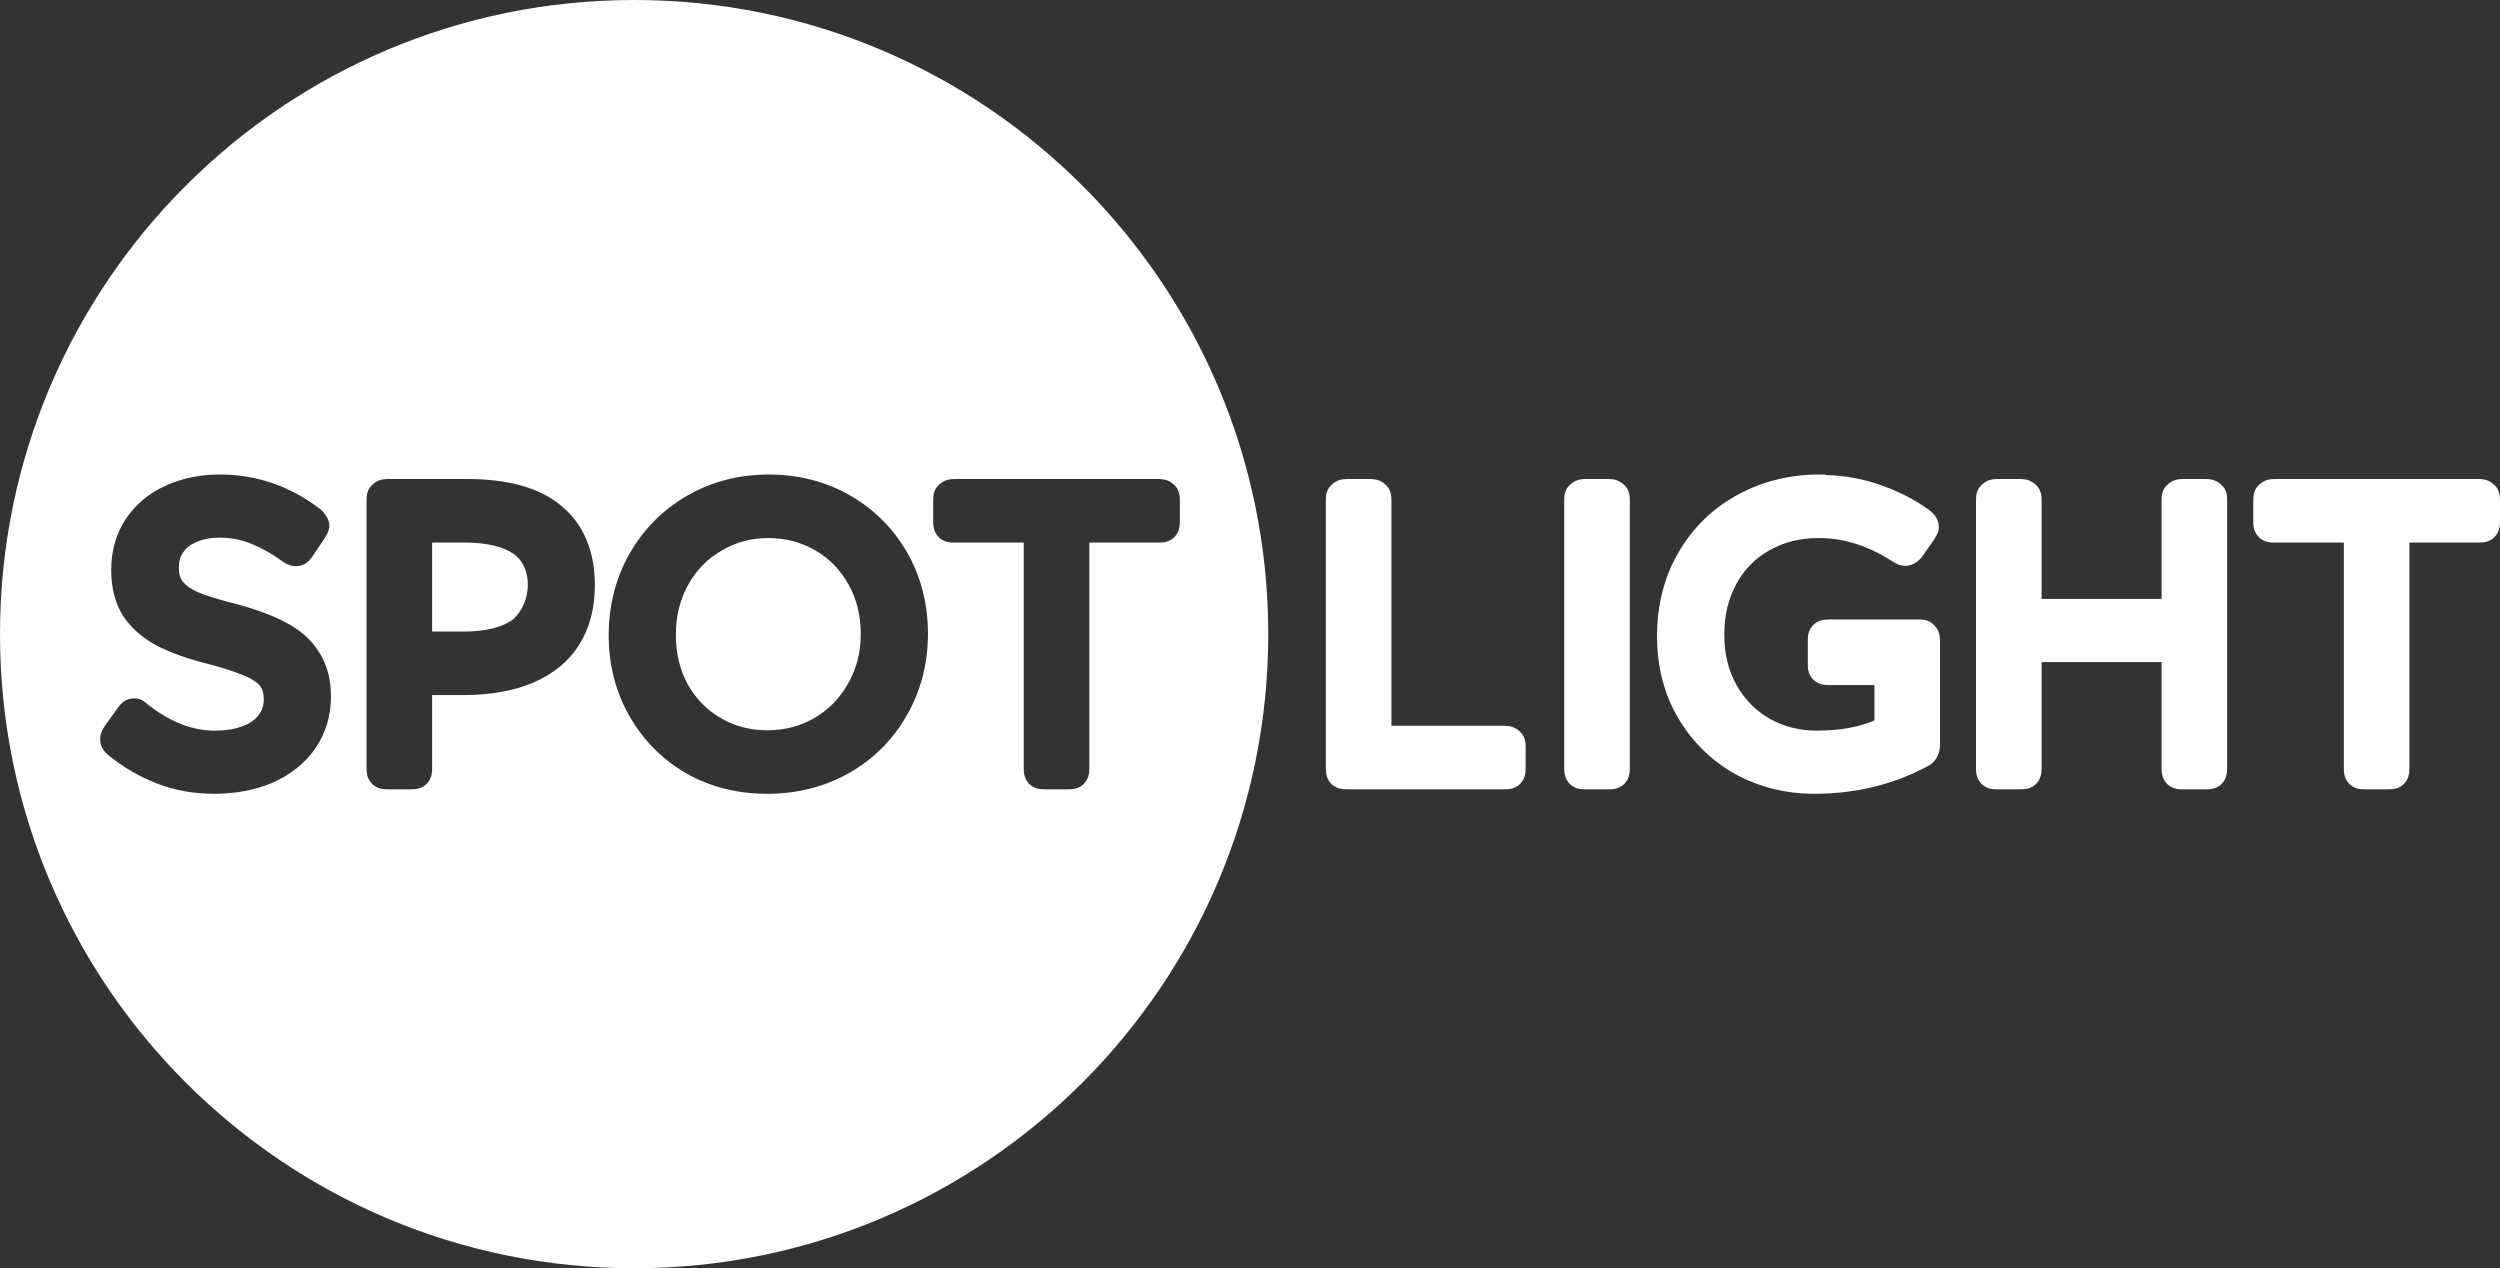 <svg width="600pt" height="304.38pt" version="1.1" viewBox="0 0 600 304.38" xmlns="http://www.w3.org/2000/svg">
 <rect x="0" y="0" width="600" height="304.38" fill="#333333" stroke="none"/>
 <path transform="scale(.75)" d="m202.92 0c-112.07 4.4183e-5 -202.92 90.85-202.92 202.92 4.4183e-5 112.07 90.85 202.92 202.92 202.92 112.07-4e-5 202.92-90.85 202.92-202.92-4e-5 -112.07-90.85-202.92-202.92-202.92zm-132.56 151.84c11.793 0 22.687 3.782 32.188 11.141l0.025 0.021 0.023 0.018c0.621 0.497 1.18 1.188 1.672 1.994 0.631 0.88 1.123 1.982 1.123 3.061 1e-5 1.143-0.328 1.987-0.68 2.689-0.233 0.466-0.498 0.94-0.799 1.441l-0.055 0.09-3.842 5.693-2e-3 6e-3c-0.515 0.77-1.103 1.492-1.953 2.129l-0.086 0.068-0.094 0.061c-0.938 0.625-2.106 0.926-3.115 0.926-1.932 0-3.266-0.77-4.492-1.629l-0.029-0.019-0.025-0.019c-3.244-2.352-6.528-4.188-9.861-5.537-3.177-1.286-6.518-1.93-10.129-1.93-2.854 0-5.247 0.481-7.297 1.369l-0.062 0.027c-1.908 0.789-3.227 1.846-4.269 3.314-0.892 1.289-1.371 2.782-1.371 4.896 0 2.095 0.466 3.415 1.25 4.463 0.983 1.197 2.524 2.36 4.836 3.375 2.566 1.087 6.268 2.268 11.008 3.453l0.02 4e-3 0.018 4e-3c6.888 1.789 12.533 3.815 17.025 6.201 4.653 2.425 8.348 5.639 10.781 9.635 2.552 3.962 3.746 8.771 3.746 14.109 0 6.099-1.683 11.772-5.006 16.605l-0.01 0.016-0.012 0.016c-3.302 4.703-7.897 8.357-13.502 10.869l-0.025 0.012-0.027 0.01c-5.618 2.421-11.963 3.588-18.93 3.588-6.364 0-12.436-1.085-18.125-3.266l-0.01-2e-3 -0.01-6e-3c-5.505-2.146-10.61-5.096-15.266-8.82l-0.098-0.078-0.094-0.086c-1.298-1.18-2.734-2.465-2.734-5.152 0-1.931 0.772-3.27 1.631-4.496l0.014-0.014 3.924-5.496 0.01-0.016 0.012-0.014c1.02-1.402 2.479-3.07 5.166-3.07 2.522 0 3.295 0.995 4.396 1.885 0.005 4e-3 0.01 8e-3 0.016 0.012l0.023 0.018c7.392 5.757 14.434 8.398 21.406 8.398 3.629 0 6.625-0.518 9.025-1.435 2.416-0.924 3.976-2.1 5.029-3.504l0.008-0.012 0.008-0.01c1.16-1.526 1.672-3.04 1.672-5.039 0-2.058-0.449-3.322-1.164-4.275-0.708-0.945-2.199-2.105-4.732-3.148l-0.068-0.027-0.064-0.031c-2.507-1.14-6.434-2.453-11.588-3.807-6.47-1.618-11.912-3.52-16.375-5.799l-0.016-0.01-0.016-8e-3c-4.492-2.344-8.178-5.484-10.836-9.369l-0.035-0.047-0.031-0.053c-2.658-4.146-3.891-9.182-3.891-14.799 0-6.133 1.558-11.747 4.725-16.445 3.1-4.601 7.394-8.162 12.6-10.523 5.263-2.434 11.129-3.625 17.447-3.625zm175.63 8e-3c9.484 0 18.239 2.22 25.99 6.662 7.715 4.422 13.882 10.59 18.305 18.305v2e-3c4.442 7.751 6.662 16.503 6.662 25.988 0 9.493-2.269 18.291-6.793 26.119-4.424 7.805-10.647 14.024-18.455 18.445-7.834 4.436-16.663 6.65-26.229 6.65-9.391 0-18.087-2.167-25.828-6.51l-0.023-0.016-0.027-0.014c-7.626-4.425-13.74-10.592-18.156-18.297-4.403-7.681-6.62-16.313-6.656-25.629l-4e-3 -0.033v-0.197c0-9.485 2.217-18.274 6.65-26.102l2e-3 -6e-3 6e-3 -8e-3c4.501-7.877 10.709-14.14 18.439-18.57 7.828-4.523 16.626-6.791 26.117-6.791zm-121.85 1.43h25.191c12.974 0 23.224 2.639 30.332 8.617 7.139 5.846 10.703 14.718 10.703 25.369 0 7.202-1.643 13.668-5.047 19.076l-4e-3 6e-3c-3.333 5.345-8.382 9.419-14.729 12.111-6.366 2.701-13.859 3.969-22.432 3.969h-9.867v23.311c0 1.64-0.165 3.502-1.816 5.152l-0.152 0.156-0.172 0.139c-1.644 1.315-3.214 1.391-4.699 1.391h-7.309c-1.485 0-3.051-0.075-4.695-1.391l-0.172-0.139-0.156-0.156c-1.651-1.651-1.816-3.513-1.816-5.152v-85.621c0-1.588 0.14-3.523 2.027-5.15 1.516-1.387 3.285-1.688 4.812-1.688zm181.32 6e-3h65.26c1.528 0 3.297 0.3 4.812 1.688 1.887 1.627 2.027 3.562 2.027 5.15v6.656c0 1.64-0.165 3.503-1.816 5.154l-0.156 0.156-0.168 0.137c-1.644 1.315-3.214 1.391-4.699 1.391h-22.137v72.125c0 1.64-0.162 3.503-1.812 5.154l-0.156 0.156-0.172 0.139c-1.644 1.315-3.214 1.391-4.699 1.391h-7.307c-1.485 0-3.053-0.075-4.697-1.391l-0.172-0.139-0.156-0.156c-1.651-1.651-1.812-3.514-1.812-5.154v-72.125h-22.139c-1.485 0-3.051-0.075-4.695-1.391l-0.172-0.137-0.156-0.156c-1.651-1.651-1.814-3.514-1.814-5.154v-6.656c0-1.588 0.138-3.523 2.025-5.15 1.516-1.388 3.285-1.688 4.812-1.688zm-59.605 18.898c-5.526 0-10.412 1.323-14.945 4.012l-0.019 0.014-0.021 0.014c-4.53 2.611-8.016 6.163-10.652 10.893-2.613 4.688-3.938 9.966-3.938 16.082 0 5.931 1.28 11.129 3.816 15.83 2.634 4.633 6.083 8.15 10.523 10.756 4.534 2.61 9.435 3.902 14.975 3.902s10.444-1.292 14.979-3.902c4.632-2.704 8.164-6.309 10.795-11.029l0.01-0.021 0.014-0.019c2.696-4.699 4.041-9.868 4.041-15.777 0-6.116-1.322-11.338-3.922-15.926l-8e-3 -0.012-4e-3 -0.014c-2.636-4.729-6.124-8.282-10.654-10.893-4.537-2.615-9.441-3.908-14.986-3.908zm-107.57 1.43v28.48h10.26c7.131 0 12.226-1.438 15.576-3.83 6.124-5.395 6.555-16.637 0.234-21.008l-0.039-0.025-0.039-0.029c-3.104-2.179-8.294-3.586-15.732-3.586h-2e-3zm0 46.281v0.406c0.076-0.304 0-0.447 0-0.406z" fill="#fff"/>
 <g fill="#fff" shape-rendering="auto">
  <path d="m436.69 113.88c-7.101 0-13.704 1.622-19.629 4.865-2e-3 1e-3 -4e-3 3e-3 -6e-3 4e-3 -5.933 3.184-10.705 7.817-14.154 13.725-3.485 5.903-5.209 12.711-5.209 20.209 0 7.306 1.693 13.954 5.113 19.725 3.383 5.71 8.012 10.234 13.742 13.418l0.014 8e-3 0.012 6e-3c5.724 3.109 12.064 4.668 18.844 4.668 9.72 0 18.686-2.123 26.738-6.367 0.974-0.446 1.958-1.042 2.643-2.295 0.66-1.089 0.809-2.171 0.809-3.223v-24.818c0-1.144-0.222-2.47-1.266-3.609-1.22-1.416-2.671-1.52-3.863-1.52h-21.479c-1.231 0-2.631 0.125-3.867 1.361l-0.115 0.115-0.104 0.129c-0.987 1.234-1.043 2.41-1.043 3.523v5.482c0 1.114 0.058 2.291 1.043 3.522l0.104 0.129 0.115 0.117c1.236 1.236 2.637 1.361 3.867 1.361h10.867v8.48c-3.629 1.572-8.206 2.459-13.859 2.459-4.169 1e-5 -7.861-0.946-11.264-2.848-3.314-1.887-5.93-4.52-7.973-8.074-1.951-3.506-2.947-7.49-2.947-12.141 0-4.6 0.969-8.572 2.873-12.092 1.905-3.52 4.5-6.169 7.955-8.127 3.447-1.953 7.328-2.941 11.844-2.941 5.982 0 11.806 1.806 17.672 5.594l-0.037-0.025c0.885 0.59 1.912 1.088 3.217 1.088 1.687 0 3.203-1.104 4.004-2.248l2.779-3.969 0.035-0.057c0.272-0.428 0.499-0.816 0.699-1.244 0.2-0.428 0.449-0.823 0.449-1.82 0-2.014-1.316-3.345-2.543-4.197-3.393-2.466-7.333-4.445-11.789-5.955-4.093-1.446-8.387-2.147-12.799-2.295l-0.104-0.123h-1.387z"/>
  <path d="m323.33 114.96c-1.146 0-2.473 0.225-3.609 1.266-1.416 1.22-1.52 2.672-1.52 3.863v64.215c0 1.23 0.123 2.627 1.361 3.865l0.117 0.117 0.129 0.104c1.233 0.987 2.408 1.043 3.522 1.043h37.688c1.114 0 2.29-0.057 3.523-1.043l0.129-0.104 0.115-0.117c1.238-1.238 1.361-2.635 1.361-3.865v-4.992c0-1.191-0.104-2.641-1.518-3.861-1.137-1.043-2.465-1.268-3.611-1.268h-27.076v-54.094c0-1.191-0.104-2.641-1.518-3.861-1.137-1.042-2.465-1.268-3.611-1.268z"/>
  <path d="m380.54 114.96c-1.145 0-2.473 0.226-3.609 1.266-1.418 1.221-1.52 2.673-1.52 3.865v64.215c0 1.23 0.121 2.627 1.359 3.865l0.117 0.117 0.129 0.102c1.233 0.987 2.41 1.045 3.523 1.045h5.481c1.114 0 2.29-0.059 3.523-1.045l0.129-0.102 0.117-0.117c1.238-1.238 1.361-2.635 1.361-3.865v-64.215c0-1.192-0.104-2.645-1.522-3.865-1.137-1.04-2.464-1.266-3.609-1.266z"/>
  <path d="m479.37 114.96c-1.146 0-2.472 0.226-3.609 1.268-1.417 1.22-1.52 2.672-1.52 3.863v64.215c0 1.23 0.123 2.627 1.361 3.865l0.115 0.117 0.129 0.102c1.233 0.987 2.41 1.045 3.523 1.045h5.482c1.114 0 2.29-0.059 3.523-1.045l0.127-0.102 0.117-0.117c1.238-1.238 1.361-2.635 1.361-3.865v-25.412h28.799v25.412c0 1.23 0.123 2.627 1.361 3.865l0.117 0.117 0.127 0.102c1.233 0.987 2.41 1.045 3.523 1.045h5.482c1.114 0 2.29-0.059 3.523-1.045l0.127-0.102 0.117-0.117c1.238-1.238 1.361-2.635 1.361-3.865v-64.215c0-1.192-0.103-2.643-1.52-3.863-1.137-1.041-2.463-1.268-3.609-1.268h-5.482c-1.145 0-2.471 0.226-3.607 1.266-1.418 1.221-1.522 2.673-1.522 3.865v23.648h-28.799v-23.648c0-1.192-0.103-2.643-1.52-3.863-1.137-1.041-2.463-1.268-3.609-1.268z"/>
  <path d="m545.92 114.96c-1.146 0-2.473 0.225-3.609 1.266-1.416 1.22-1.52 2.672-1.52 3.863v4.992c0 1.23 0.123 2.627 1.361 3.865l0.117 0.117 0.127 0.104c1.233 0.987 2.41 1.043 3.523 1.043h16.602v54.094c0 1.23 0.123 2.627 1.361 3.865l0.117 0.117 0.129 0.104c1.233 0.987 2.41 1.043 3.523 1.043h5.481c1.114 0 2.29-0.057 3.523-1.043l0.129-0.104 0.115-0.117c1.238-1.238 1.361-2.635 1.361-3.865v-54.094h16.604c1.114 0 2.288-0.057 3.522-1.043l0.129-0.104 0.117-0.117c1.238-1.238 1.361-2.635 1.361-3.865v-4.992c0-1.191-0.104-2.643-1.52-3.863-1.137-1.041-2.464-1.266-3.609-1.266z"/>
 </g>
</svg>
